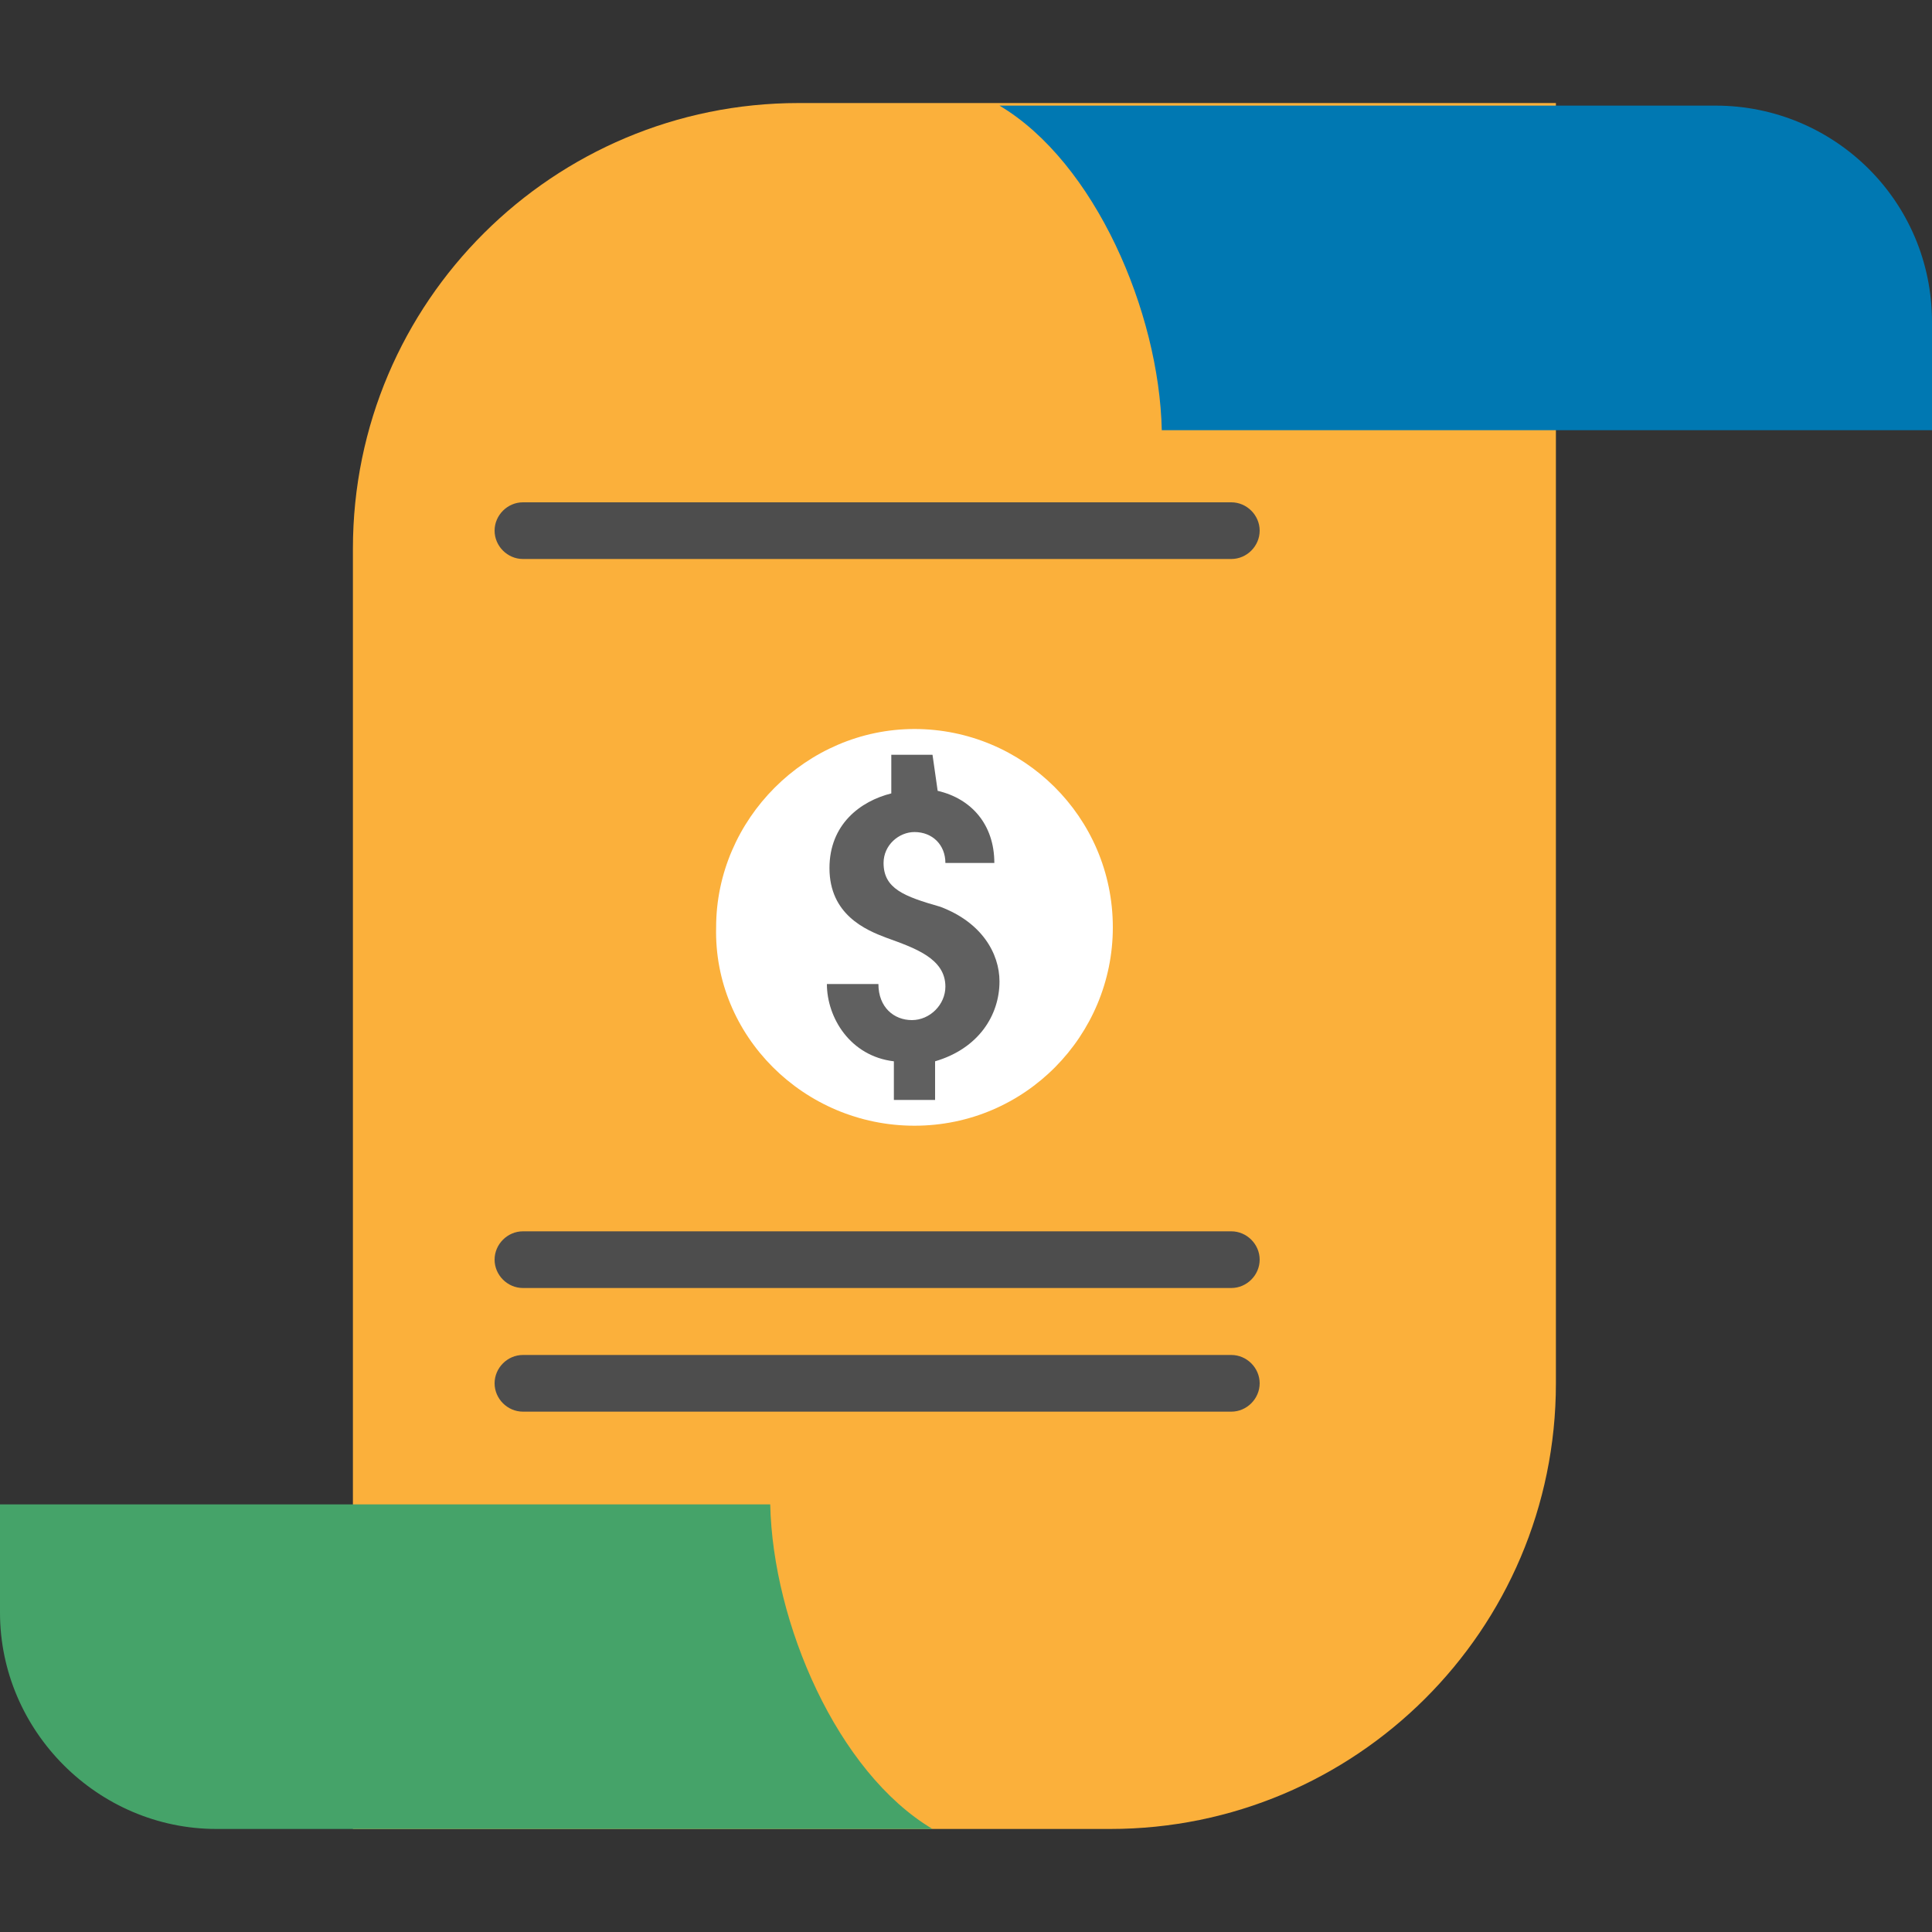 <?xml version="1.0" encoding="utf-8"?>
<!-- Generator: Adobe Illustrator 26.3.1, SVG Export Plug-In . SVG Version: 6.00 Build 0)  -->
<svg version="1.1" id="Capa_1" xmlns="http://www.w3.org/2000/svg" xmlns:xlink="http://www.w3.org/1999/xlink" x="0px" y="0px"
	 viewBox="0 0 75 75" style="enable-background:new 0 0 75 75;" xml:space="preserve">
<rect x="0" y="0" width="75" height="75" fill="#333333" stroke="none"/>
<style type="text/css">
	.st0{fill:#FBB03B;}
	.st1{fill:#0078B2;}
	.st2{fill:#45A369;}
	.st3{fill:#FFFFFF;}
	.st4{fill:#606060;}
	.st5{fill:#4D4D4D;}
</style>
<g>
	<path class="st0" d="M31,4c-9.5,0-17.3,7.7-17.3,17.3V71h29.4c9.5,0,17.3-7.7,17.3-17.3V4H31z"/>
	<path class="st1" d="M45.1,16.7H75v-4.2c0-4.7-3.8-8.4-8.4-8.4H38.8C42.5,6.3,45,12.1,45.1,16.7z"/>
	<path class="st2" d="M29.9,58.4H0v4.2C0,67.2,3.8,71,8.4,71h27.8C32.5,68.8,30,63,29.9,58.4z"/>
	<path class="st3" d="M35.5,43.7c4.3,0,7.7-3.5,7.7-7.7c0-4.3-3.5-7.7-7.7-7.7s-7.7,3.5-7.7,7.7C27.7,40.2,31.2,43.7,35.5,43.7z"/>
	<path class="st4" d="M36.4,30.7c1.3,0.3,2.2,1.3,2.2,2.8h-1.9c0-0.7-0.5-1.2-1.2-1.2c-0.6,0-1.2,0.5-1.2,1.2c0,1,0.8,1.3,2.2,1.7
		c1.6,0.6,2.3,1.8,2.3,2.9c0,1.3-0.8,2.6-2.5,3.1v1.5h-1.6v-1.5c-1.7-0.2-2.6-1.7-2.6-3h2c0,0.9,0.6,1.4,1.3,1.4
		c0.7,0,1.3-0.6,1.3-1.3c0-1.1-1.2-1.5-2.3-1.9c-0.8-0.3-2.2-0.9-2.2-2.7c0-1.7,1.2-2.6,2.4-2.9v-1.5h1.6L36.4,30.7L36.4,30.7z"/>
	<path class="st5" d="M47.8,50H20.3c-0.6,0-1.1-0.5-1.1-1.1s0.5-1.1,1.1-1.1h27.5c0.6,0,1.1,0.5,1.1,1.1S48.4,50,47.8,50z"/>
	<path class="st5" d="M47.8,54.8H20.3c-0.6,0-1.1-0.5-1.1-1.1s0.5-1.1,1.1-1.1h27.5c0.6,0,1.1,0.5,1.1,1.1S48.4,54.8,47.8,54.8z"/>
	<path class="st5" d="M47.8,21.7H20.3c-0.6,0-1.1-0.5-1.1-1.1c0-0.6,0.5-1.1,1.1-1.1h27.5c0.6,0,1.1,0.5,1.1,1.1
		C48.9,21.2,48.4,21.7,47.8,21.7z"/>
</g>
</svg>
